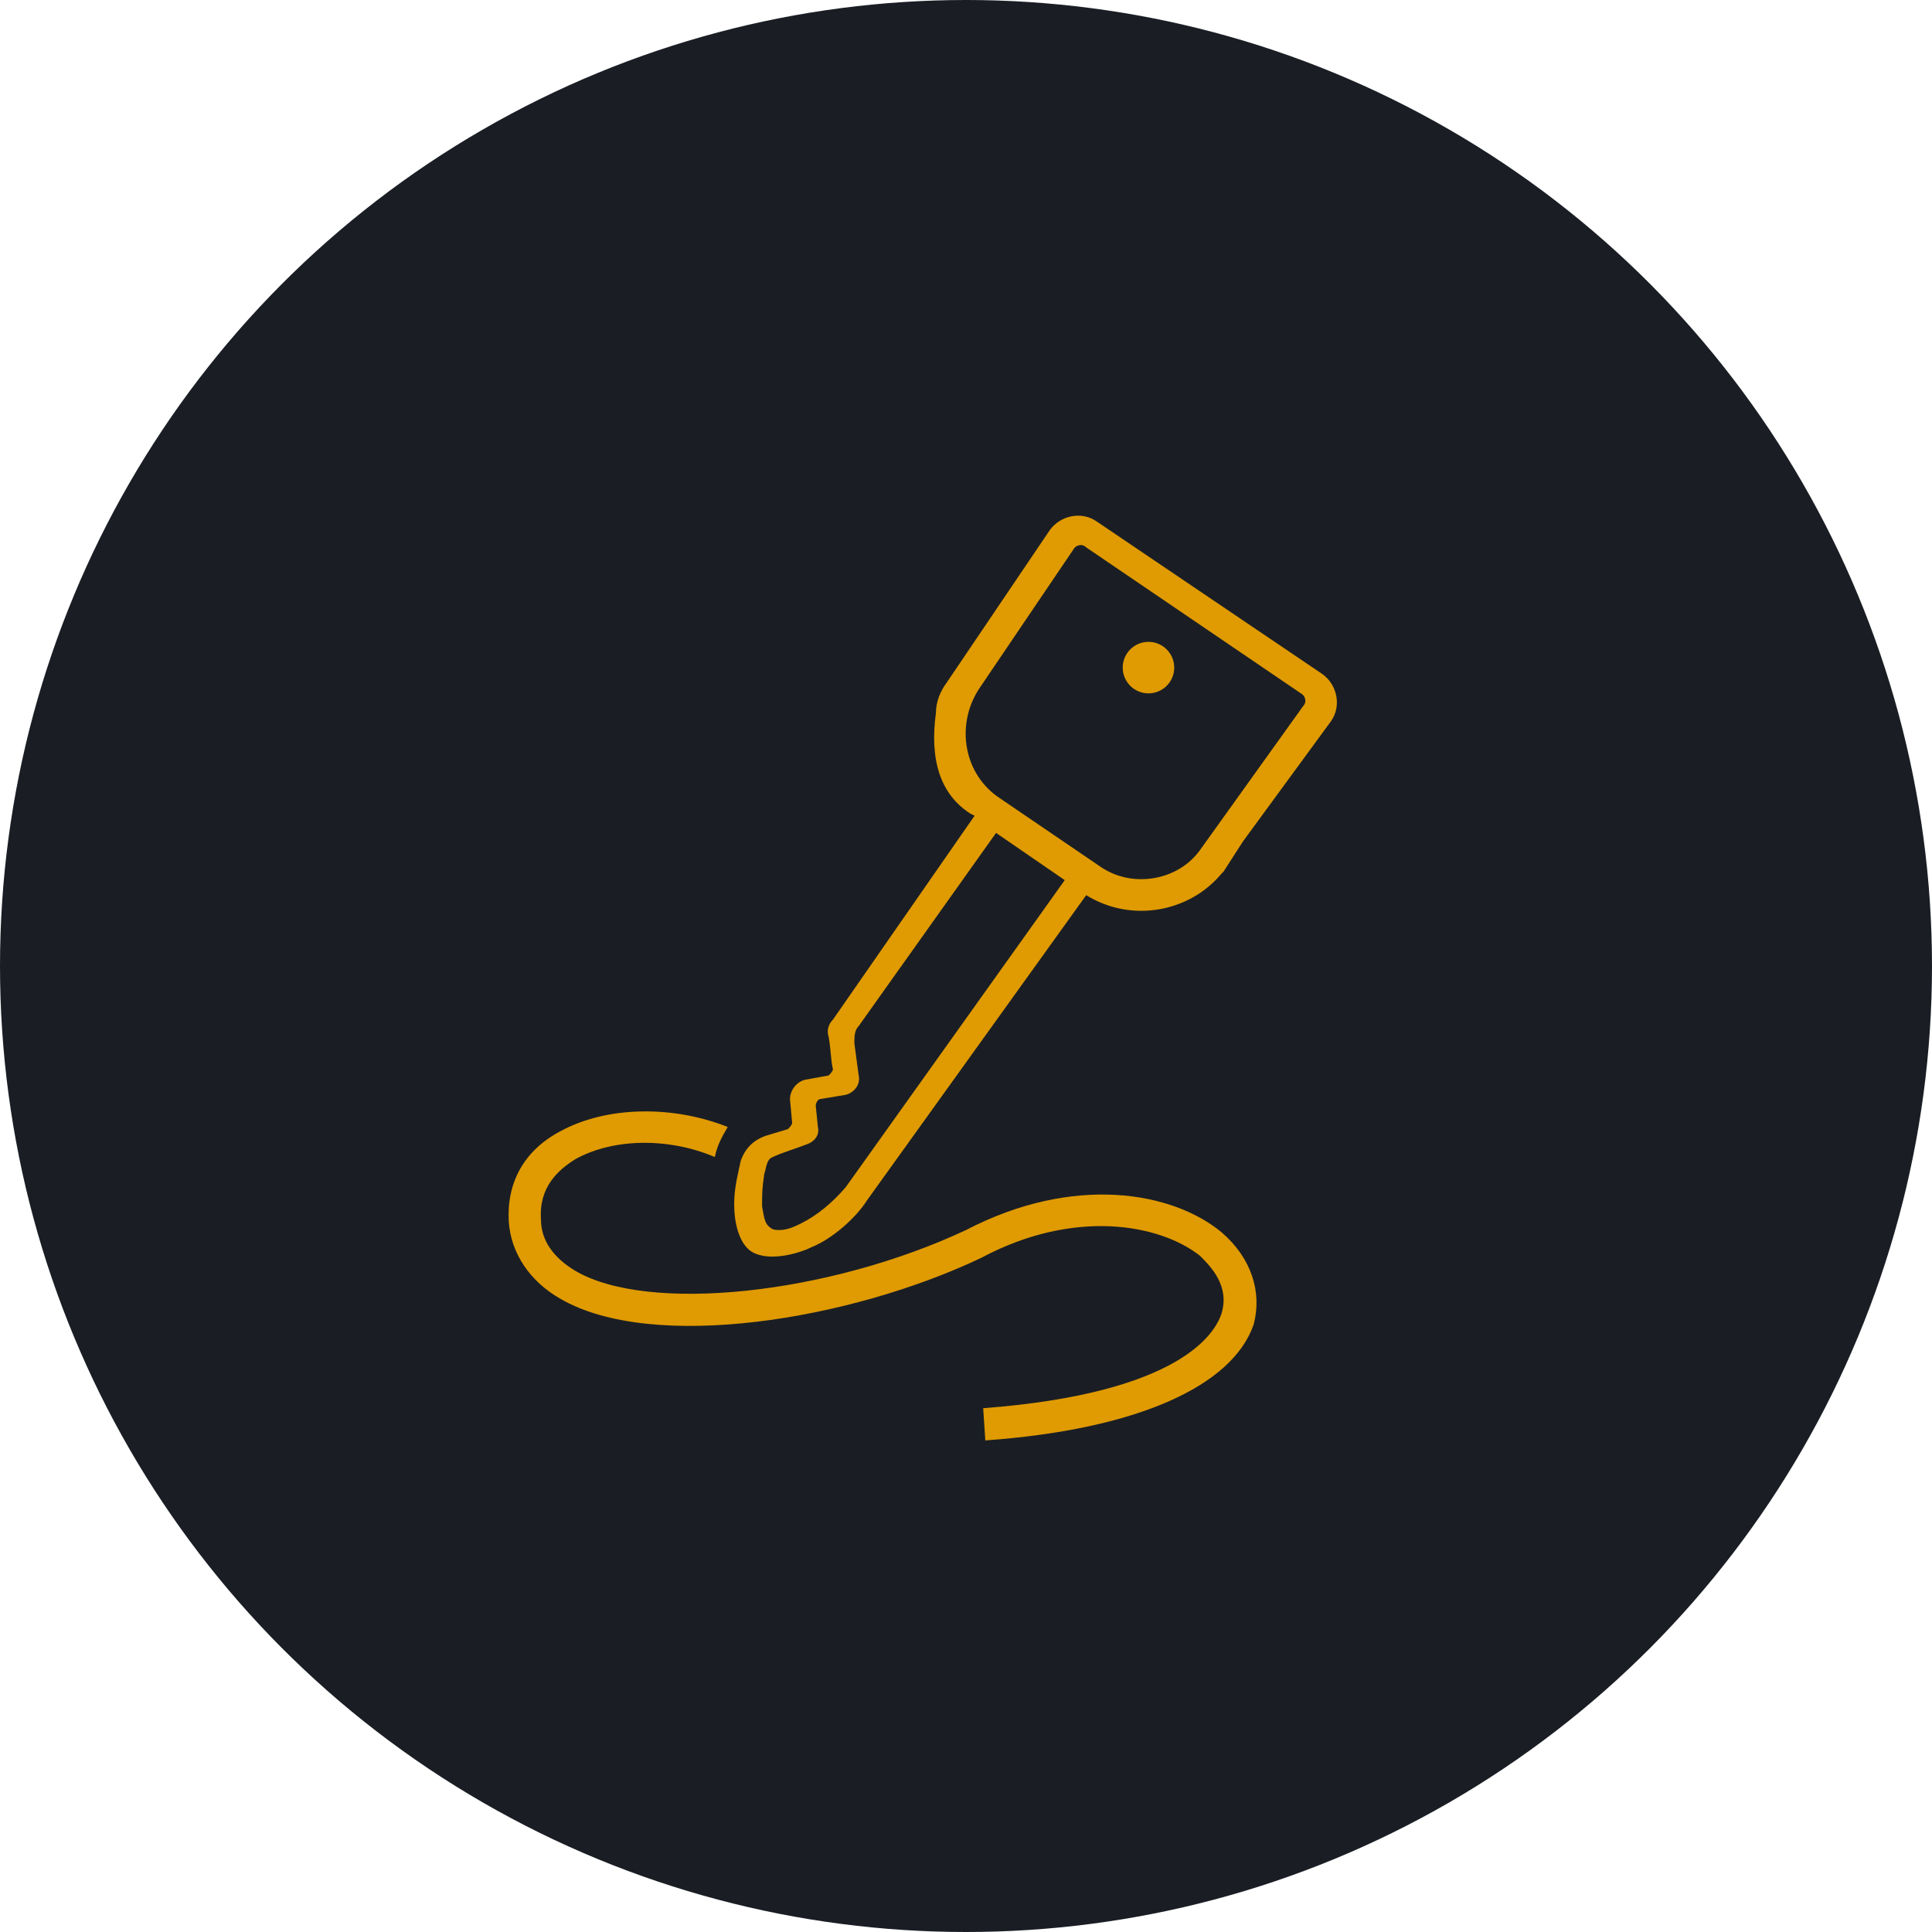 <?xml version="1.0" encoding="utf-8"?>
<!-- Generator: Adobe Illustrator 26.0.2, SVG Export Plug-In . SVG Version: 6.00 Build 0)  -->
<svg version="1.1" id="Layer_1" xmlns="http://www.w3.org/2000/svg" xmlns:xlink="http://www.w3.org/1999/xlink" x="0px" y="0px"
	 viewBox="0 0 90 90" style="enable-background:new 0 0 90 90;" xml:space="preserve">
<style type="text/css">
	.st0{fill:#1A1E24;}
	.st1{fill:#E09A02;}
</style>
<g>
	<g>
		<circle class="st0" cx="45" cy="45" r="45"/>
	</g>
	<g>
		<circle class="st1" cx="53.5" cy="31.1" r="1.2"/>
		<path class="st1" d="M56.9,57.4c-2.3-1.9-6.9-2.7-11.9-0.1c-6.4,3-14.8,3.9-18.2,1.9c-1-0.6-1.6-1.4-1.6-2.4
			c-0.1-1.5,0.8-2.3,1.6-2.8c1.8-1,4.4-1,6.5-0.1c0.1-0.5,0.3-0.9,0.6-1.4c-2.5-1-5.6-1-7.8,0.2c-1.7,0.9-2.5,2.4-2.4,4.2
			c0.1,1.5,1,2.8,2.4,3.6c4.3,2.5,13.5,1,19.6-1.9C50,56.3,54,57,55.9,58.5c0.5,0.5,1.4,1.4,1,2.7c-0.3,0.9-1.9,3.7-11.1,4.4
			l0.1,1.5c7-0.5,11.5-2.5,12.5-5.4C58.8,60.2,58.3,58.6,56.9,57.4z"/>
		<path class="st1" d="M50.6,41.7L50.6,41.7c2.1,1.3,4.8,0.8,6.3-1l0.1-0.1l0.9-1.4c0,0,0,0,0,0l4.1-5.6c0.5-0.7,0.3-1.7-0.4-2.2
			l-10.5-7.1c-0.7-0.5-1.7-0.3-2.2,0.4l-4.8,7.1c-0.3,0.4-0.5,0.9-0.5,1.4c-0.3,2.2,0.2,3.8,1.6,4.7l0.2,0.1l-6.6,9.5
			c-0.2,0.2-0.3,0.5-0.2,0.8c0.1,0.5,0.1,1.1,0.2,1.5c0,0.1-0.1,0.2-0.2,0.3l-1.1,0.2c-0.4,0.1-0.7,0.5-0.7,0.9l0.1,1.1
			c0,0.1-0.1,0.2-0.2,0.3l-1,0.3c-0.6,0.2-1,0.6-1.2,1.2c-0.1,0.5-0.3,1.2-0.3,2c0,0.8,0.2,1.8,0.8,2.2c0.8,0.5,2.2,0.1,2.8-0.2
			c1-0.4,2.1-1.4,2.6-2.2L50.6,41.7z M39.4,55.3c-0.6,0.7-1.3,1.3-2.1,1.7c-0.4,0.2-0.7,0.3-1,0.3c-0.1,0-0.3,0-0.4-0.1
			c-0.3-0.2-0.3-0.5-0.4-1c0-0.6,0-0.8,0.1-1.5c0.1-0.3,0.1-0.7,0.4-0.8c0.4-0.2,1.1-0.4,1.6-0.6c0.3-0.1,0.6-0.4,0.5-0.8L38,51.5
			c0-0.1,0.1-0.3,0.2-0.3l1.2-0.2c0.4-0.1,0.7-0.5,0.6-0.9l-0.2-1.5c0-0.3,0-0.6,0.2-0.8l6.4-9c0,0,0,0,0,0l3.2,2.2c0,0,0,0,0,0
			L39.4,55.3z M51.3,40.4l-4.7-3.2c-1.7-1.1-2.1-3.4-1-5.1l4.4-6.5c0.1-0.2,0.4-0.3,0.6-0.1l10,6.8c0.2,0.1,0.3,0.4,0.1,0.6
			l-4.8,6.7C54.9,41,52.8,41.4,51.3,40.4z"/>
	</g>
</g>
</svg>
